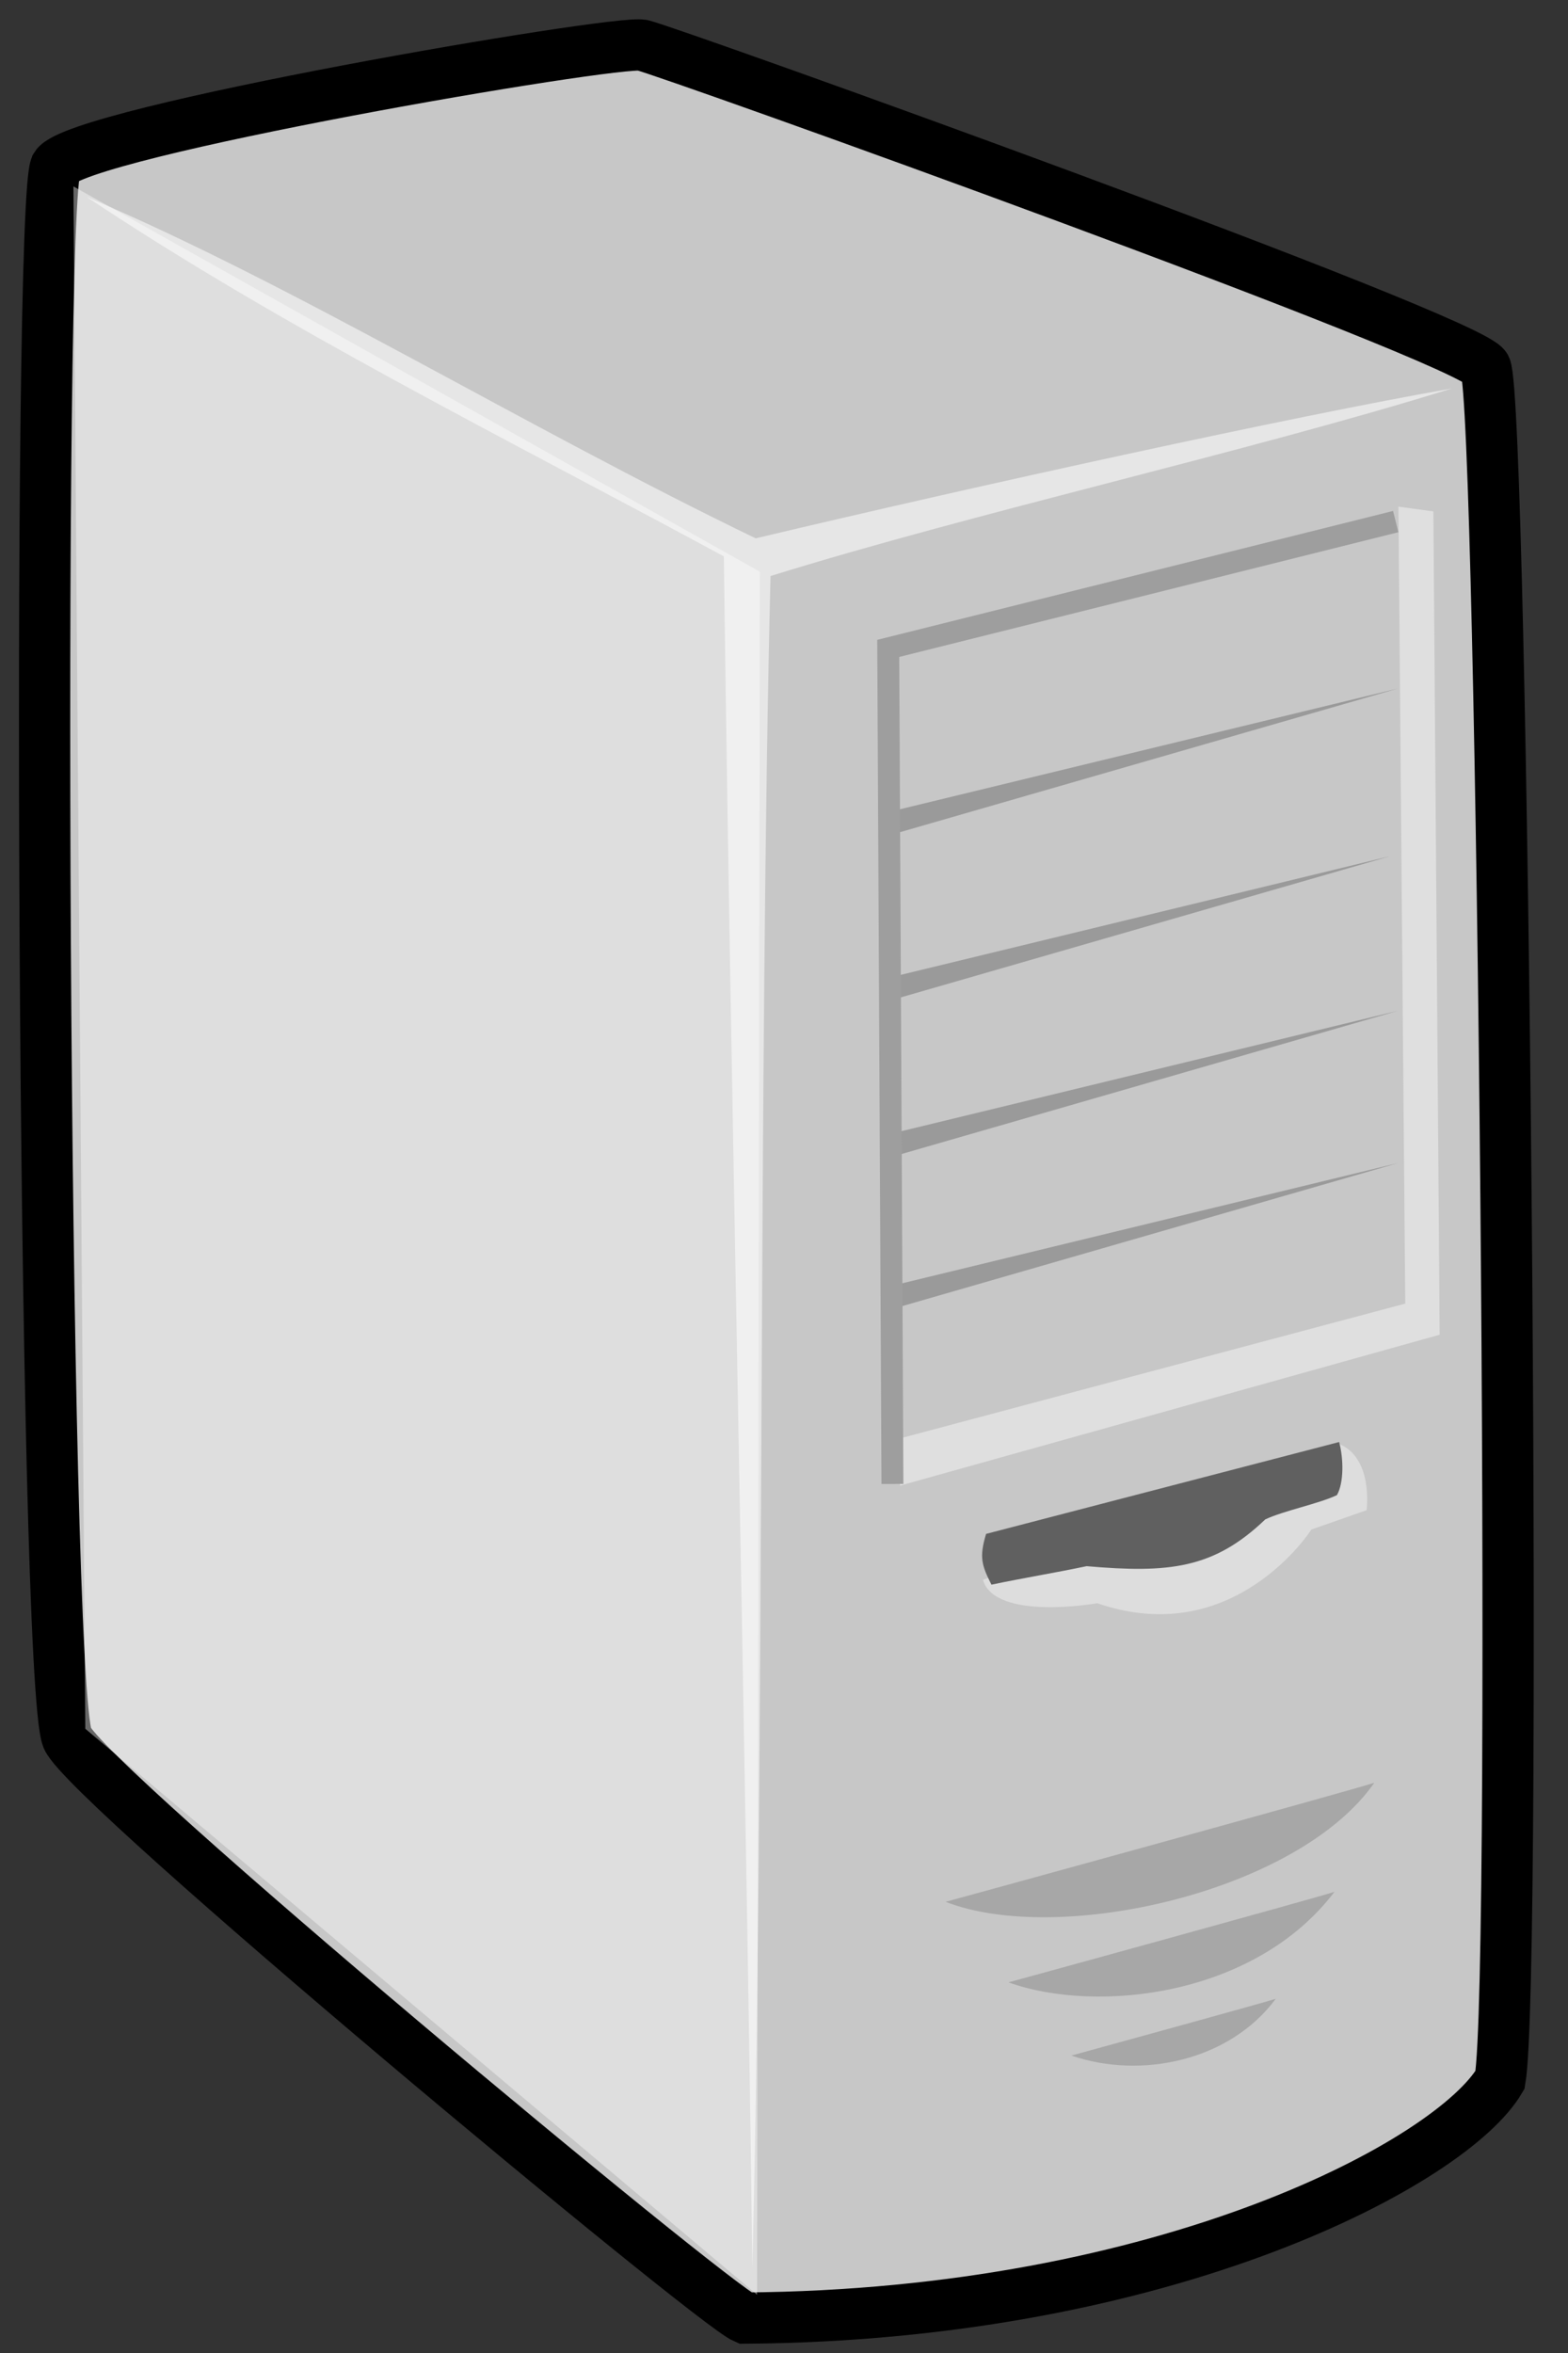 <?xml version="1.0"?><svg width="500" height="750" xmlns="http://www.w3.org/2000/svg" xmlns:xlink="http://www.w3.org/1999/xlink">
 <rect width="100%" height="100%" fill="#333333" stroke="none"/>
 <title>server</title>
 <defs>
  <linearGradient id="linearGradient5992">
   <stop stop-color="#ffffff" offset="0" id="stop5994"/>
   <stop stop-color="#ffffff" stop-opacity="0" offset="1" id="stop5996"/>
  </linearGradient>
  <linearGradient id="linearGradient5963">
   <stop stop-color="#ffffff" offset="0" id="stop5965"/>
   <stop stop-color="#ffffff" stop-opacity="0" offset="1" id="stop5967"/>
  </linearGradient>
  <linearGradient id="linearGradient3586">
   <stop stop-color="#000000" offset="0" id="stop3588"/>
   <stop stop-color="#ffffff" stop-opacity="0" offset="1" id="stop3590"/>
  </linearGradient>
  <linearGradient y2="187.571" y1="225.401" xlink:href="#linearGradient5963" x2="458.912" x1="383.959" id="linearGradient5969" gradientUnits="userSpaceOnUse"/>
  <radialGradient xlink:href="#linearGradient5992" r="33.156" id="radialGradient6000" gradientUnits="userSpaceOnUse" gradientTransform="matrix(1,0,0,1.694,0,-197.952)" fy="285.362" fx="495.5" cy="285.362" cx="495.5"/>
  <pattern height="100" width="100" y="0" x="0" patternUnits="userSpaceOnUse" id="gridpattern">
   <image height="100" width="100" y="0" x="0"/>
  </pattern>
 </defs>
 <g>
  <title>Layer 1</title>
  <g id="layer1">
   <g transform="matrix(2.674 0 0 2.674 -826.248 -323.824)" id="g6052">
    <path fill="#c7c7c7" fill-rule="evenodd" stroke="#000000" stroke-width="6.113" stroke-miterlimit="4" id="path1306" d="m315.658,140.913c-2.272,3.704 -1.57,180.405 1.364,187.369c2.323,5.512 76.884,67.478 80.797,69.135c50.413,-0.343 84.405,-18.701 90.054,-28.4c2.149,-12.198 0.325,-200.19 -1.736,-204.134c-1.777,-3.4 -97.207,-37.615 -100.539,-38.393c-2.999,-0.7 -67.414,10.306 -69.94,14.422z"/>
    <path fill="#ffffff" fill-opacity="0.544" fill-rule="evenodd" stroke-width="0.25pt" id="path2066" d="m319.311,144.564c24.762,10.476 52.177,27.374 79.797,40.707c26.169,-6.219 63.977,-14.531 83.025,-17.864c-24.524,7.619 -56.73,14.738 -81.253,22.357c-1.429,57.381 -0.739,144.325 -2.168,201.706c-0.714,-57.857 -2.686,-146.192 -3.4,-204.049c-26.429,-14.286 -52.429,-27.143 -76,-42.857z"/>
    <path fill="#000000" fill-opacity="0.162" fill-rule="evenodd" stroke-width="0.25pt" id="path4356" d="m472.88,333.608c-9.06,13.021 -37.579,19.456 -51.125,14.191c2.346,-0.626 48.089,-13.2 51.125,-14.191z"/>
    <g id="g4374">
     <path fill="#ffffff" fill-opacity="0.395" fill-rule="evenodd" stroke-width="1.012" stroke-miterlimit="4" id="path4362" d="m426.209,309.428l42.268,-16.285c4.341,1.543 3.487,7.973 3.487,7.973l-6.584,2.303c0,0 -9.194,14.431 -25.531,8.787c0,0 -12.152,2.158 -13.64,-2.778z"/>
     <path fill="#606060" fill-rule="evenodd" stroke-width="1.112" stroke-miterlimit="4" id="path2826" d="m426.586,303.942c14.033,-3.65 28.066,-7.3 42.099,-10.951c0.538,1.984 0.577,4.843 -0.26,6.328c-2.142,1.025 -6.406,1.872 -8.548,2.897c-6.157,5.895 -11.501,6.425 -21.301,5.574c-3.784,0.794 -7.568,1.41 -11.352,2.204c-1.154,-2.297 -1.485,-3.254 -0.639,-6.051z"/>
    </g>
    <path fill="#ffffff" fill-opacity="0.404" fill-rule="evenodd" stroke-width="0.25pt" id="path4423" d="m317.75,143.322l81.853,45.926l-0.328,205.389l-80.11,-67.468l-1.414,-183.848z"/>
    <path fill="#000000" fill-opacity="0.162" fill-rule="evenodd" stroke-width="0.25pt" id="path5957" d="m468.13,346.608c-9.433,12.443 -28.307,14.584 -38.875,10.791c1.784,-0.476 36.566,-10.037 38.875,-10.791z"/>
    <path fill="#000000" fill-opacity="0.162" fill-rule="evenodd" stroke-width="0.25pt" id="path5959" d="m461.13,359.358c-5.456,7.365 -15.999,9.644 -24.375,6.766c1.118,-0.299 22.928,-6.293 24.375,-6.766z"/>
    <path fill="#fcfcfc" fill-opacity="0.443" fill-rule="evenodd" stroke-width="0.312" stroke-miterlimit="4" id="path5973" d="m475.757,181.493l4.168,0.568l0.75,98.139l-64.324,17.98l-1.585,-5.208l61.805,-16.479l-0.814,-95z"/>
    <path fill="#000000" fill-opacity="0.227" fill-rule="evenodd" stroke-width="2.612" marker-start="none" marker-mid="none" marker-end="none" stroke-miterlimit="4" stroke-dashoffset="0" stroke-opacity="0.228" id="path6026" d="m415.102,217.86l0.095,2.761l60.479,-17.445l-60.573,14.684z"/>
    <path fill="#000000" fill-opacity="0.227" fill-rule="evenodd" stroke-width="2.612" marker-start="none" marker-mid="none" marker-end="none" stroke-miterlimit="4" stroke-dashoffset="0" stroke-opacity="0.228" id="path6036" d="m414.218,237.836l0.095,2.761l60.479,-17.445l-60.573,14.684z"/>
    <path fill="#000000" fill-opacity="0.227" fill-rule="evenodd" stroke-width="2.612" marker-start="none" marker-mid="none" marker-end="none" stroke-miterlimit="4" stroke-dashoffset="0" stroke-opacity="0.228" id="path6038" d="m415.102,256.276l0.095,2.761l60.479,-17.445l-60.573,14.684z"/>
    <path fill="#000000" fill-opacity="0.227" fill-rule="evenodd" stroke-width="2.612" marker-start="none" marker-mid="none" marker-end="none" stroke-miterlimit="4" stroke-dashoffset="0" stroke-opacity="0.228" id="path6040" d="m415.102,274.429l0.095,2.761l60.479,-17.445l-60.573,14.684z"/>
    <path fill="none" fill-opacity="0.75" fill-rule="evenodd" stroke="#9e9e9e" stroke-width="2.612" marker-start="none" marker-mid="none" marker-end="none" stroke-miterlimit="4" stroke-dashoffset="0" id="path5988" d="m475.434,183.274l-60.518,15.117l0.502,99.598"/>
   </g>
  </g>
 </g>
</svg>